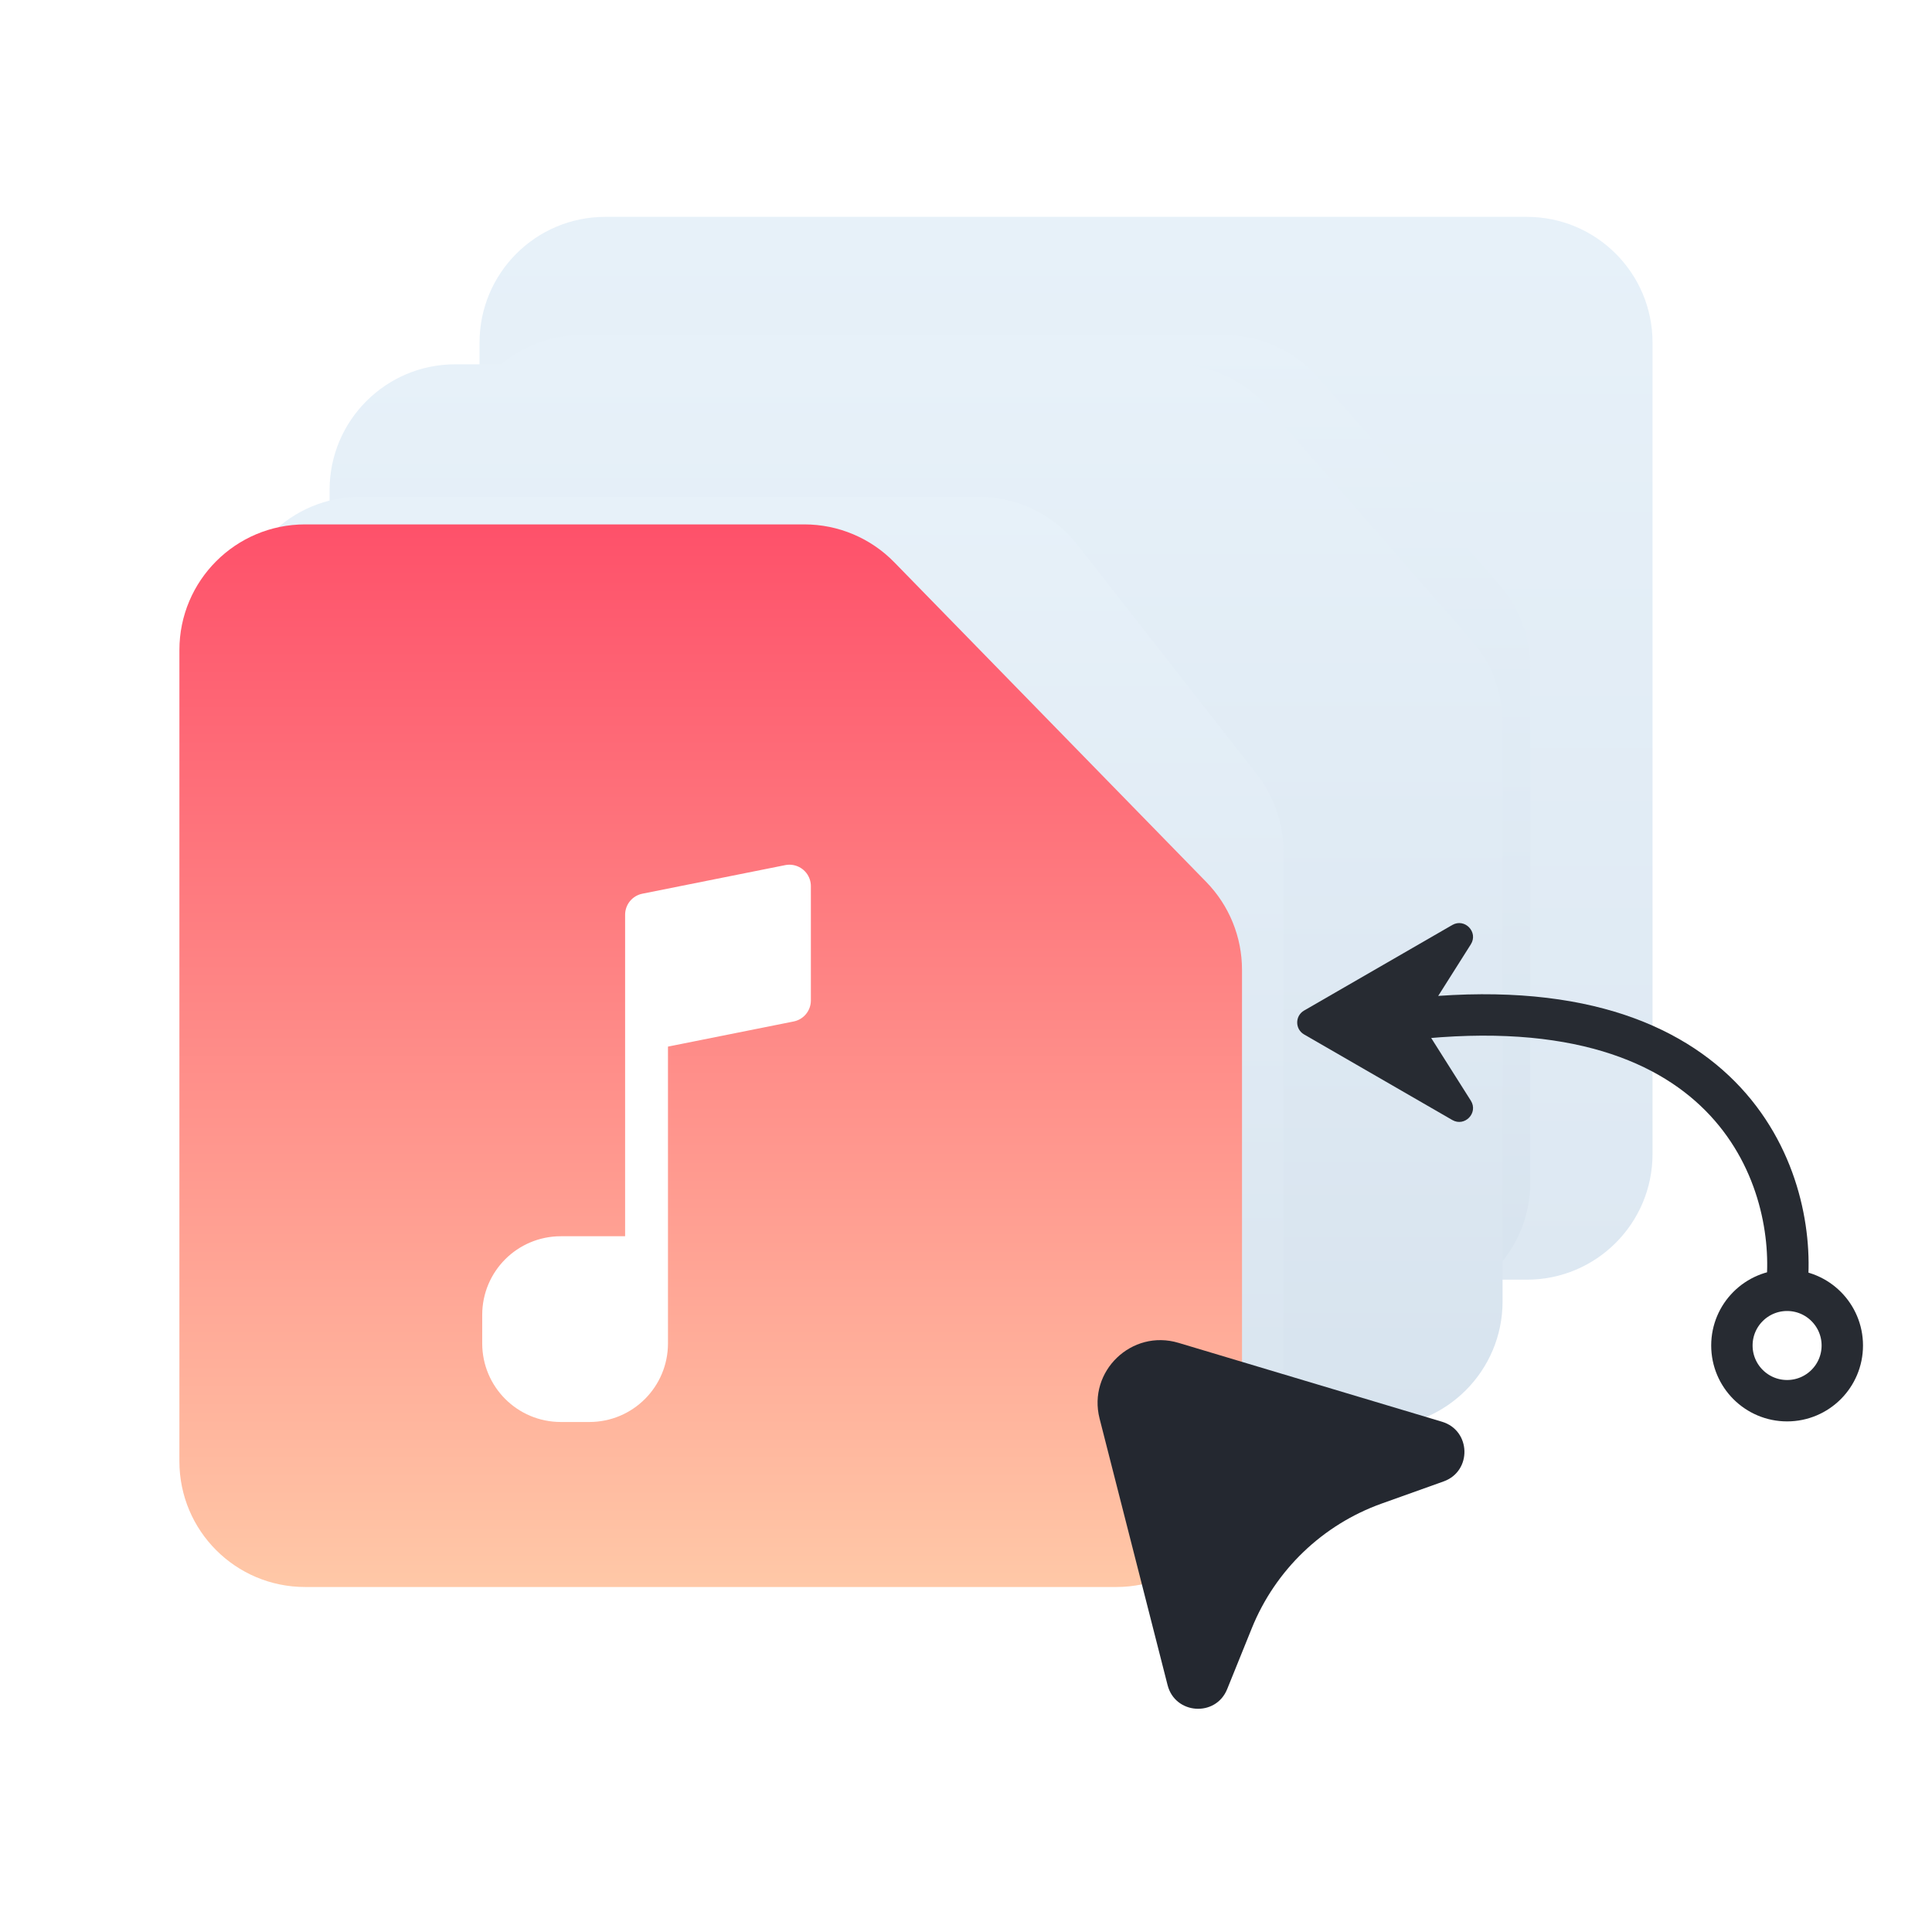 <svg width="140" height="140" viewBox="0 0 140 140" fill="none" xmlns="http://www.w3.org/2000/svg">
<path d="M34.75 24.822C34.75 19.792 38.827 15.715 43.857 15.715H110.642C115.672 15.715 119.749 19.792 119.749 24.822V83.623C119.749 88.652 115.672 92.73 110.642 92.73H43.857C38.827 92.73 34.75 88.652 34.75 83.623V24.822Z" fill="url(#paint0_linear_5550_23123)"/>
<g style="mix-blend-mode:multiply" filter="url(#filter0_f_5550_23123)">
<path d="M33.07 33.383C33.07 28.353 37.148 24.275 42.178 24.275H88.692C91.319 24.275 93.819 25.41 95.548 27.388L108.642 42.365C110.093 44.025 110.892 46.155 110.892 48.359V85.68C110.892 90.71 106.815 94.787 101.785 94.787H42.178C37.148 94.787 33.07 90.71 33.07 85.68V33.383Z" fill="url(#paint1_linear_5550_23123)"/>
</g>
<path d="M23.883 35.506C23.883 30.476 27.96 26.398 32.99 26.398H85.015C87.643 26.398 90.142 27.533 91.872 29.511L106.631 46.394C108.082 48.054 108.882 50.183 108.882 52.388V94.306C108.882 99.336 104.805 103.413 99.775 103.413H32.99C27.96 103.413 23.883 99.336 23.883 94.306V35.506Z" fill="url(#paint2_linear_5550_23123)"/>
<g style="mix-blend-mode:multiply" filter="url(#filter1_f_5550_23123)">
<path d="M17 45.107C17 40.077 21.077 36 26.107 36H70.917C73.72 36 76.366 37.29 78.092 39.498L91.067 56.094C92.32 57.696 93 59.67 93 61.703V103.893C93 108.923 88.923 113 83.893 113H26.107C21.077 113 17 108.923 17 103.893V45.107Z" fill="url(#paint3_linear_5550_23123)"/>
</g>
<path d="M13 47.107C13 42.077 17.077 38 22.107 38H58.287C60.741 38 63.092 38.99 64.805 40.747L87.411 63.912C89.071 65.613 90 67.896 90 70.273V105.893C90 110.923 85.923 115 80.893 115H22.107C17.077 115 13 110.923 13 105.893V47.107Z" fill="url(#paint4_linear_5550_23123)"/>
<path d="M42.709 101.49H40.638C38.35 101.49 36.496 99.636 36.496 97.349V95.278C36.496 92.99 38.35 91.136 40.638 91.136H46.851V74.568V66.284L57.206 64.213V72.497L46.851 74.568V91.136V97.349C46.851 99.636 44.997 101.49 42.709 101.49Z" fill="white"/>
<path d="M46.851 91.136V97.349C46.851 99.636 44.997 101.49 42.709 101.49H40.638C38.35 101.49 36.496 99.636 36.496 97.349V95.278C36.496 92.99 38.35 91.136 40.638 91.136H46.851ZM46.851 91.136V74.568M46.851 74.568V66.284L57.206 64.213V72.497L46.851 74.568Z" stroke="white" stroke-width="3.106" stroke-linecap="round" stroke-linejoin="round"/>
<path d="M79.68 102.795C78.805 99.365 82.007 96.292 85.398 97.308L104.495 103.025C106.601 103.656 106.679 106.61 104.608 107.35L100.121 108.954C95.84 110.485 92.417 113.77 90.712 117.984L88.925 122.402C88.1 124.44 85.151 124.241 84.608 122.111L79.68 102.795Z" fill="#242830"/>
<circle cx="129.5" cy="97.5" r="4" stroke="#272B32" stroke-width="3"/>
<path d="M129.5 93C130.167 85.333 125.4 70.8 101 74" stroke="#272B32" stroke-width="3"/>
<path d="M94.5 74.96C93.833 74.575 93.833 73.613 94.5 73.228L105.237 67.029C106.141 66.507 107.14 67.547 106.582 68.43L103.338 73.56C103.132 73.886 103.132 74.302 103.338 74.629L106.582 79.758C107.14 80.641 106.141 81.681 105.237 81.159L94.5 74.96Z" fill="#272B32"/>
<defs>
<filter id="filter0_f_5550_23123" x="26.695" y="17.9" width="90.572" height="83.262" filterUnits="userSpaceOnUse" color-interpolation-filters="sRGB">
<feFlood flood-opacity="0" result="BackgroundImageFix"/>
<feBlend mode="normal" in="SourceGraphic" in2="BackgroundImageFix" result="shape"/>
<feGaussianBlur stdDeviation="3.188" result="effect1_foregroundBlur_5550_23123"/>
</filter>
<filter id="filter1_f_5550_23123" x="10.625" y="29.625" width="88.75" height="89.75" filterUnits="userSpaceOnUse" color-interpolation-filters="sRGB">
<feFlood flood-opacity="0" result="BackgroundImageFix"/>
<feBlend mode="normal" in="SourceGraphic" in2="BackgroundImageFix" result="shape"/>
<feGaussianBlur stdDeviation="3.188" result="effect1_foregroundBlur_5550_23123"/>
</filter>
<linearGradient id="paint0_linear_5550_23123" x1="77.25" y1="15.715" x2="77.25" y2="92.73" gradientUnits="userSpaceOnUse">
<stop stop-color="#E7F1F9"/>
<stop offset="1" stop-color="#DDE8F2"/>
</linearGradient>
<linearGradient id="paint1_linear_5550_23123" x1="71.981" y1="24.275" x2="71.981" y2="94.787" gradientUnits="userSpaceOnUse">
<stop stop-color="#E7F1F9"/>
<stop offset="1" stop-color="#D7E3EE"/>
</linearGradient>
<linearGradient id="paint2_linear_5550_23123" x1="66.382" y1="26.398" x2="66.382" y2="103.413" gradientUnits="userSpaceOnUse">
<stop stop-color="#E7F1F9"/>
<stop offset="1" stop-color="#D7E3EE"/>
</linearGradient>
<linearGradient id="paint3_linear_5550_23123" x1="55" y1="36" x2="55" y2="113" gradientUnits="userSpaceOnUse">
<stop stop-color="#E7F1F9"/>
<stop offset="1" stop-color="#D7E3EE"/>
</linearGradient>
<linearGradient id="paint4_linear_5550_23123" x1="51.5" y1="38" x2="51.5" y2="115" gradientUnits="userSpaceOnUse">
<stop stop-color="#FE516A"/>
<stop offset="1" stop-color="#FFC8A7"/>
</linearGradient>
</defs>
</svg>
